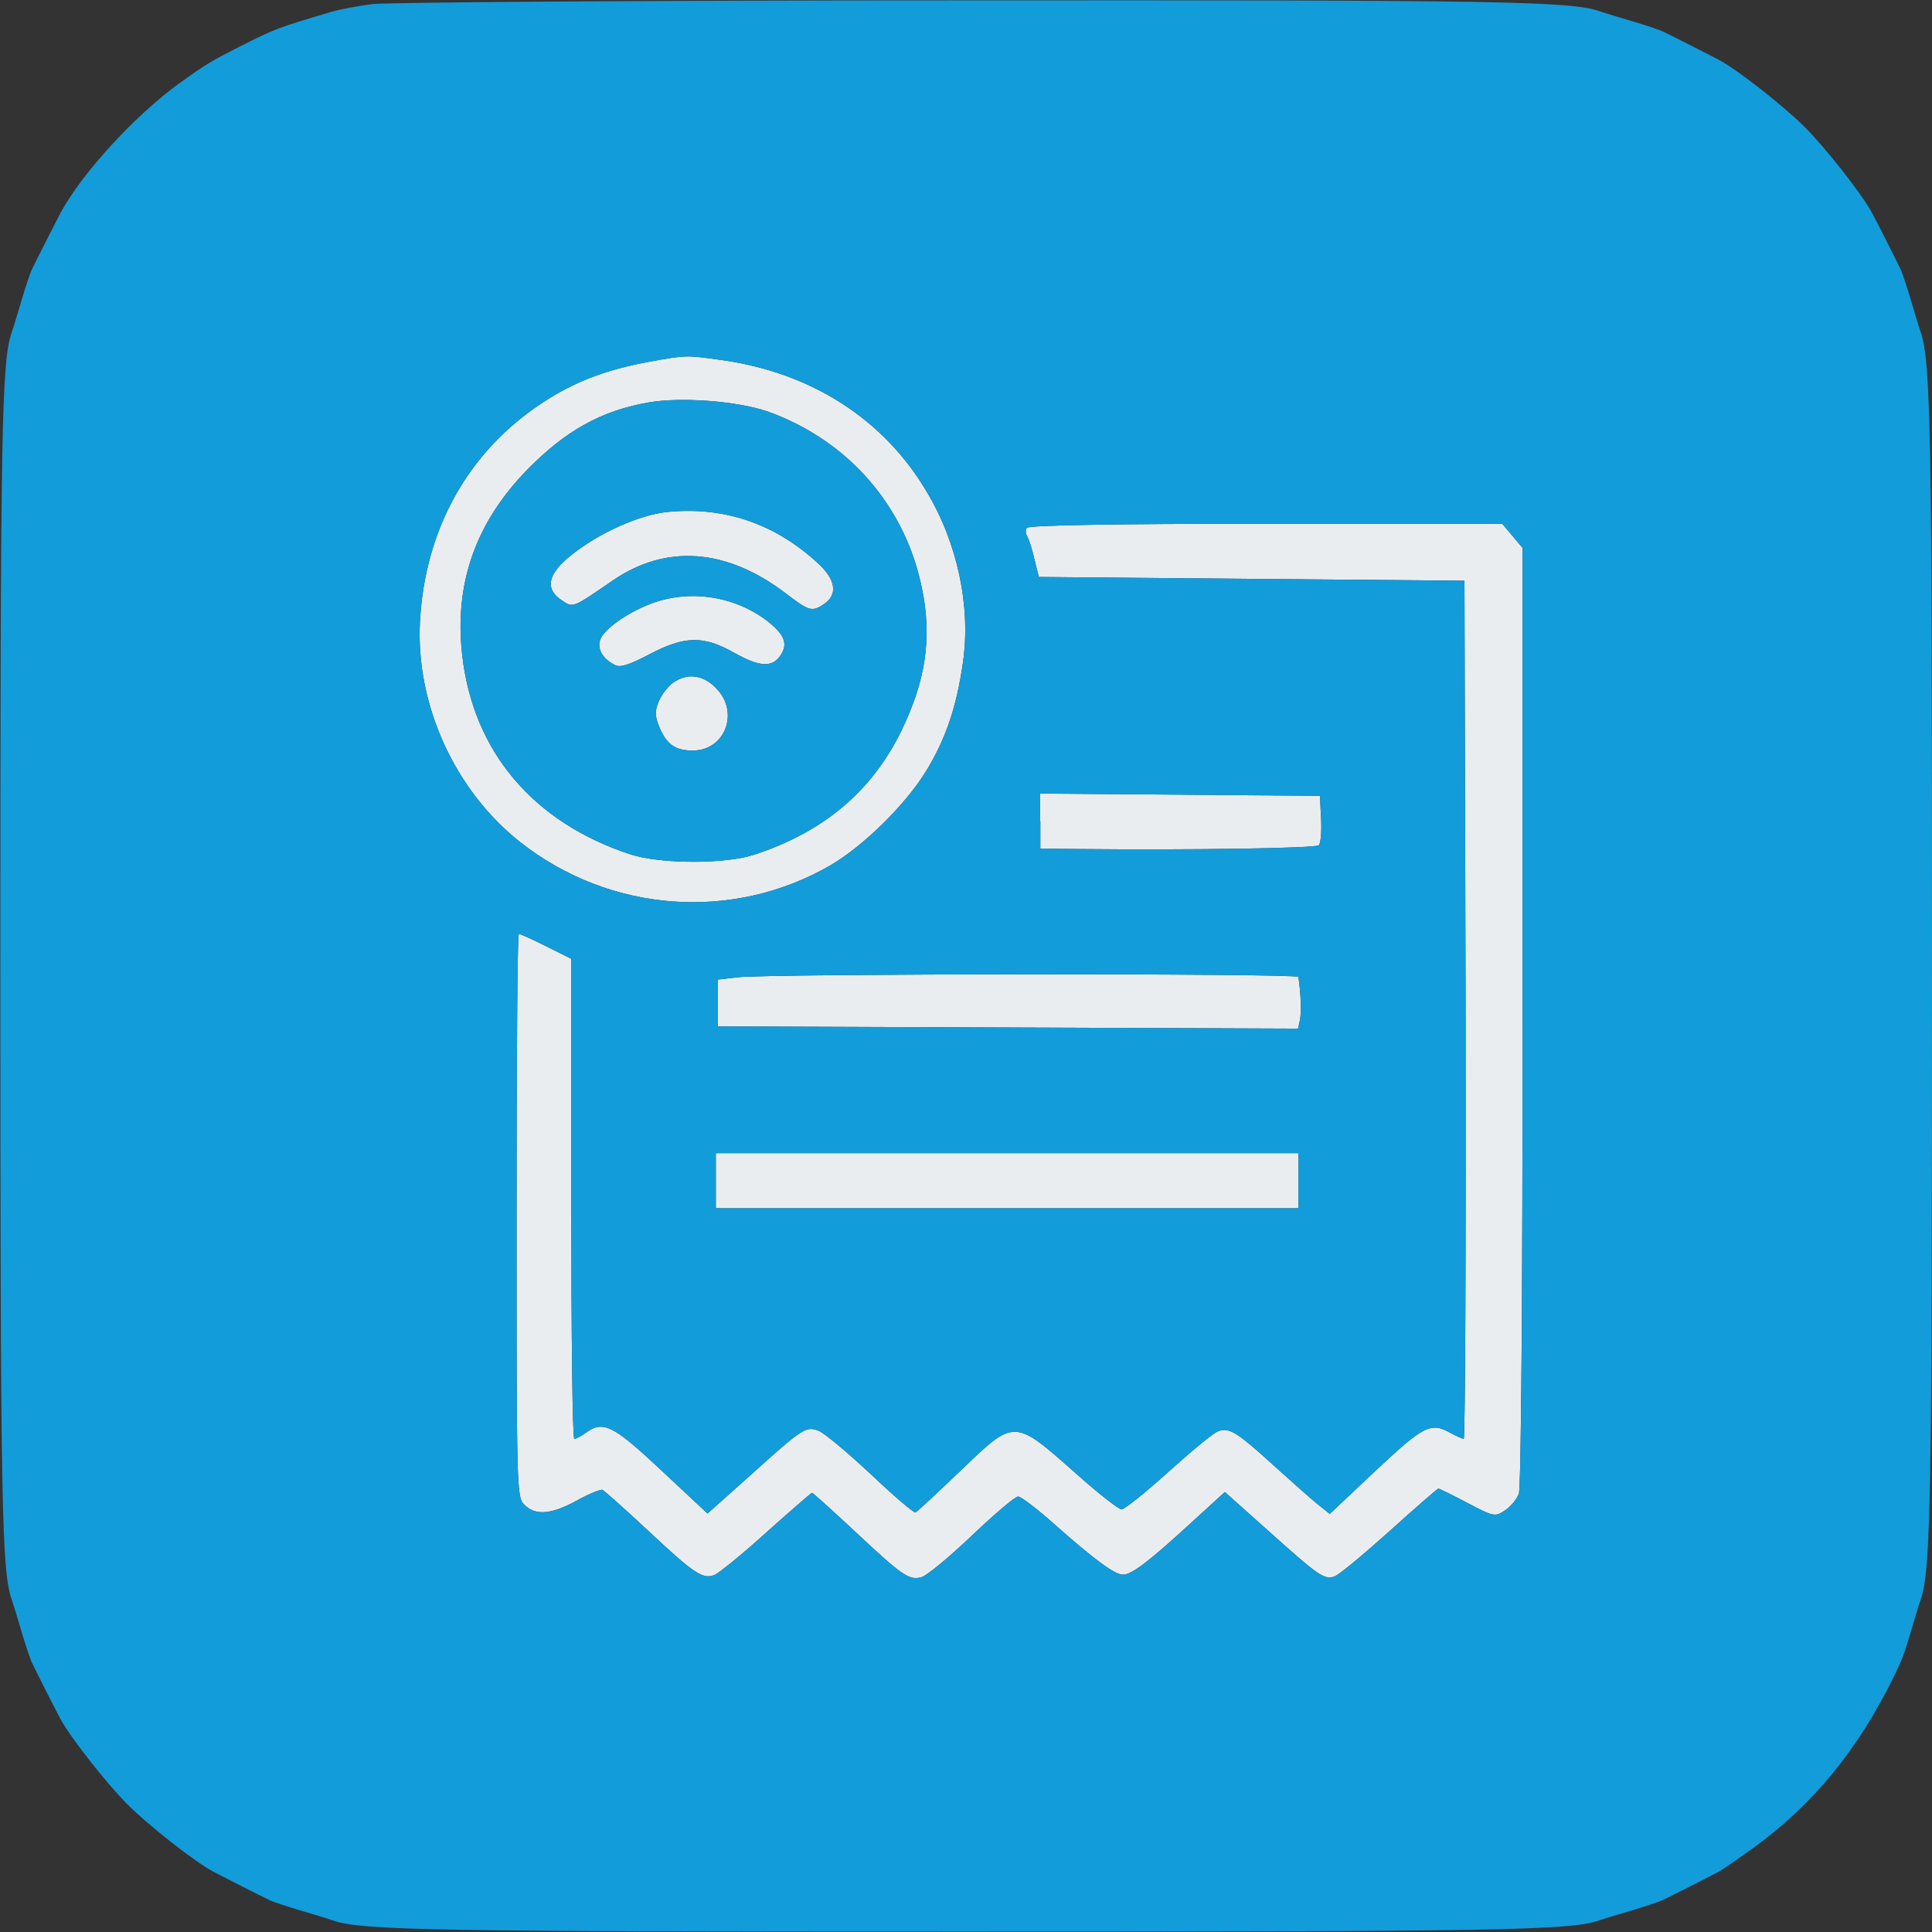 <?xml version="1.0" encoding="utf-8"?>
<!-- Generator: Adobe Illustrator 27.7.0, SVG Export Plug-In . SVG Version: 6.00 Build 0)  -->
<svg version="1.1" id="Layer_1" xmlns="http://www.w3.org/2000/svg" xmlns:xlink="http://www.w3.org/1999/xlink" x="0px" y="0px"
	 viewBox="0 0 512 512" style="enable-background:new 0 0 512 512;" xml:space="preserve">
<rect x="0" y="0" width="512" height="512" fill="#333333" stroke="none"/>
<style type="text/css">
	.st0{fill-rule:evenodd;clip-rule:evenodd;fill:#EAEDEF;}
	.st1{fill-rule:evenodd;clip-rule:evenodd;fill:#139CDA;}
</style>
<g>
	<path class="st0" d="M172.4,95.8c-11.6,2.1-20.1,5.3-28.6,10.9c-19.7,12.9-31.2,33.5-32.5,58c-1.2,21.9,9.2,44.8,26.6,58.5
		c23.8,18.7,56.3,21.1,82.2,6.1c8.7-5.1,19.6-15.8,25.1-24.6c5.4-8.7,8.3-17.3,10-29.2c2.1-14.7-1.4-31.4-9.5-45
		c-11.4-19.4-30.7-31.8-54.6-35.1C181.9,94.1,181.9,94.1,172.4,95.8 M171.6,106.7c-12.3,2.2-21.6,7.4-31.6,17.5
		c-13.9,14.1-19.7,30.4-17.5,49.5c2.9,25.4,18.7,44.2,44.5,52.7c7.9,2.6,25.3,2.7,33.2,0c18.3-6.1,30.9-16.8,38.7-32.8
		c6.4-13.2,8.1-24.5,5.5-37.3c-4.3-22-19.5-39.5-40.8-47.2C195.6,106.3,180.3,105.1,171.6,106.7 M176.7,135.7
		c-7.4,0.8-17.9,5.5-25.3,11.4c-6.3,5-7.1,9-2.5,12c3,2,2.6,2.2,13.4-5.2c14.2-9.8,30.3-8.6,46,3.4c6.3,4.8,6.9,4.9,10.2,2.7
		c3.5-2.5,3-6.3-1.5-10.5C205.6,138.8,191.8,134.1,176.7,135.7 M272.1,139.9c-0.4,0.6-0.3,1.6,0.1,2.2c0.4,0.6,1.3,3.3,1.9,6
		l1.2,4.8l56.4,0.5l56.4,0.5l0.3,113.7c0.1,62.6-0.1,113.7-0.5,113.7c-0.4,0-1.9-0.7-3.4-1.5c-5.3-3-7.1-2.1-19.9,9.9l-12.2,11.5
		l-3-2.4c-1.7-1.3-6.9-6-11.7-10.3c-10-9.1-12-10.3-14.9-9.2c-1.2,0.4-7.1,5.3-13.2,10.8c-6.1,5.5-11.6,9.9-12.4,9.9
		c-0.7,0-6-4.1-11.7-9.2c-17-15-16.4-15-31.1-0.9c-6.1,5.8-11.4,10.8-11.8,10.9c-0.4,0.2-5.8-4.4-11.8-10.1
		c-6.1-5.7-12.3-10.9-13.8-11.5c-3.4-1.3-4-1-18.3,11.9l-11.2,10l-12.2-11.4c-12.9-12.1-15.5-13.4-20.2-9.9
		c-1.1,0.8-2.4,1.5-2.9,1.5c-0.5,0-0.8-28.6-0.8-63.6v-63.6l-6.6-3.3c-3.6-1.8-6.9-3.3-7.3-3.3s-0.6,33.6-0.6,74.6
		c0,73.2,0,74.7,2.1,76.7c2.9,2.9,7,2.6,13.8-1.1c3.2-1.8,6.3-3,6.8-2.9c0.5,0.2,5.9,5,12,10.7c12.3,11.5,14.6,13.1,17.7,11.9
		c1.1-0.4,7.4-5.5,13.8-11.3c6.5-5.8,11.9-10.5,12.1-10.5s5.2,4.5,11.1,10c12.9,12.1,14.6,13.2,17.8,12.4c1.4-0.3,7.4-5.3,13.4-11
		c6-5.7,11.5-10.4,12.3-10.4c0.8,0,5.1,3.3,9.7,7.4c10.5,9.3,15.9,13.3,18.1,13.3c2.3,0,6.9-3.5,17.9-13.6l9.1-8.3l11.2,10
		c13.6,12.2,15.1,13.3,17.8,12.4c1.2-0.4,7.7-5.8,14.6-12c6.9-6.2,12.7-11.3,13-11.3s3.7,1.7,7.7,3.8c7,3.7,7.3,3.7,9.9,2
		c1.5-1,3.1-2.9,3.7-4.4c0.6-1.6,1-50.4,1-126.8V145.2l-2.7-3.2l-2.7-3.2h-62.6C294.7,138.8,272.5,139.2,272.1,139.9 M175.2,159.1
		c-7,1.9-15.3,7.4-16.2,10.6c-0.7,2.5,0.8,4.9,3.9,6.5c1.4,0.8,3.6,0.1,9.2-2.8c9.3-4.9,14.3-5,22.3-0.5c6.9,3.9,10.3,4.1,12.5,0.7
		c2-3.1,1-5.5-3.9-9.3C195,158.4,184.6,156.5,175.2,159.1 M178.4,180.9c-1.3,0.9-3,3.1-3.8,4.9c-1.1,2.7-1.1,3.8,0.1,6.8
		c1.9,4.6,4.2,6.3,8.8,6.3c8.7,0.1,12.6-10.3,6.2-16.6C186.3,178.8,182.1,178.3,178.4,180.9 M275.7,217.6v7.3l10.1,0.1
		c30.5,0.3,62.9-0.2,63.7-1c0.5-0.5,0.8-3.7,0.6-7l-0.3-6.1l-37.1-0.3l-37.1-0.3V217.6 M195.4,259l-5.2,0.6v6.2v6.2l76.9,0.3
		l76.9,0.3l0.5-2.3c0.4-1.9,0.3-6.4-0.4-11.4C344.1,257.9,203.1,258,195.4,259 M189.7,312.9v7.3h77.2h77.2v-7.3v-7.3h-77.2h-77.2
		V312.9"/>
	<path class="st1" d="M98.5,1.1c-3.7,0.5-8.6,1.4-10.9,2.1c-14.5,4.3-14.8,4.5-23.8,9c-8.2,4.2-8.9,4.6-16.6,10.1
		C35.6,30.8,21.7,45.9,16,56.5c-1.1,2.1-6.2,12.1-7.6,15c-0.4,0.9-1.6,4.4-2.6,7.8c-1,3.4-2.2,7.4-2.7,8.8c-2.7,7.7-3,26.5-3,167.9
		s0.3,160.2,3,167.9c0.5,1.4,1.7,5.4,2.7,8.8c1,3.4,2.2,6.9,2.6,7.8c1.4,2.9,6.5,13,7.6,15c2.7,5,12.2,17.1,17.8,22.7
		c5.6,5.6,17.7,15.1,22.7,17.8c2.1,1.1,12.1,6.2,15,7.6c0.9,0.4,4.4,1.6,7.8,2.6c3.4,1,7.4,2.2,8.8,2.7c7.7,2.7,26.5,3,167.9,3
		s160.2-0.3,167.9-3c1.4-0.5,5.4-1.7,8.8-2.7c3.4-1,6.9-2.2,7.8-2.6c2.9-1.4,13-6.5,15-7.6c1.1-0.6,5.3-3.5,9.3-6.4
		c15.7-11.4,27.6-25.9,37.2-45.5c2-4.2,2.5-5.3,4.3-11.4c1-3.4,2.2-7.4,2.7-8.8c2.7-7.7,3-26.5,3-167.9S511.7,95.8,509,88
		c-0.5-1.4-1.7-5.4-2.7-8.8c-1-3.4-2.2-6.9-2.6-7.8c-1.4-2.9-6.5-13-7.6-15c-2.7-5-12.2-17.1-17.8-22.7s-17.7-15.1-22.7-17.8
		c-2.1-1.1-12.1-6.2-15-7.6c-0.9-0.4-4.4-1.6-7.8-2.6c-3.4-1-7.4-2.2-8.8-2.7c-7.8-2.7-26.2-3-169.4-2.9
		C172.4,0.1,102.2,0.6,98.5,1.1 M172.4,95.8c-11.6,2.1-20.1,5.3-28.6,10.9c-19.7,12.9-31.2,33.5-32.5,58
		c-1.2,21.9,9.2,44.8,26.6,58.5c23.8,18.7,56.3,21.1,82.2,6.1c8.7-5.1,19.6-15.8,25.1-24.6c5.4-8.7,8.3-17.3,10-29.2
		c2.1-14.7-1.4-31.4-9.5-45c-11.4-19.4-30.7-31.8-54.6-35.1C181.9,94.1,181.9,94.1,172.4,95.8 M171.6,106.7
		c-12.3,2.2-21.6,7.4-31.6,17.5c-13.9,14.1-19.7,30.4-17.5,49.5c2.9,25.4,18.7,44.2,44.5,52.7c7.9,2.6,25.3,2.7,33.2,0
		c18.3-6.1,30.9-16.8,38.7-32.8c6.4-13.2,8.1-24.5,5.5-37.3c-4.3-22-19.5-39.5-40.8-47.2C195.6,106.3,180.3,105.1,171.6,106.7
		 M176.7,135.7c-7.4,0.8-17.9,5.5-25.3,11.4c-6.3,5-7.1,9-2.5,12c3,2,2.6,2.2,13.4-5.2c14.2-9.8,30.3-8.6,46,3.4
		c6.3,4.8,6.9,4.9,10.2,2.7c3.5-2.5,3-6.3-1.5-10.5C205.6,138.8,191.8,134.1,176.7,135.7 M272.1,139.9c-0.4,0.6-0.3,1.6,0.1,2.2
		c0.4,0.6,1.3,3.3,1.9,6l1.2,4.8l56.4,0.5l56.4,0.5l0.3,113.7c0.1,62.6-0.1,113.7-0.5,113.7c-0.4,0-1.9-0.7-3.4-1.5
		c-5.3-3-7.1-2.1-19.9,9.9l-12.2,11.5l-3-2.4c-1.7-1.3-6.9-6-11.7-10.3c-10-9.1-12-10.3-14.9-9.2c-1.2,0.4-7.1,5.3-13.2,10.8
		c-6.1,5.5-11.6,9.9-12.4,9.9c-0.7,0-6-4.1-11.7-9.2c-17-15-16.4-15-31.1-0.9c-6.1,5.8-11.4,10.8-11.8,10.9
		c-0.4,0.2-5.8-4.4-11.8-10.1c-6.1-5.7-12.3-10.9-13.8-11.5c-3.4-1.3-4-1-18.3,11.9l-11.2,10l-12.2-11.4
		c-12.9-12.1-15.5-13.4-20.2-9.9c-1.1,0.8-2.4,1.5-2.9,1.5c-0.5,0-0.8-28.6-0.8-63.6v-63.6l-6.6-3.3c-3.6-1.8-6.9-3.3-7.3-3.3
		s-0.6,33.6-0.6,74.6c0,73.2,0,74.7,2.1,76.7c2.9,2.9,7,2.6,13.8-1.1c3.2-1.8,6.3-3,6.8-2.9c0.5,0.2,5.9,5,12,10.7
		c12.3,11.5,14.6,13.1,17.7,11.9c1.1-0.4,7.4-5.5,13.8-11.3c6.5-5.8,11.9-10.5,12.1-10.5s5.2,4.5,11.1,10
		c12.9,12.1,14.6,13.2,17.8,12.4c1.4-0.3,7.4-5.3,13.4-11c6-5.7,11.5-10.4,12.3-10.4c0.8,0,5.1,3.3,9.7,7.4
		c10.5,9.3,15.9,13.3,18.1,13.3c2.3,0,6.9-3.5,17.9-13.6l9.1-8.3l11.2,10c13.6,12.2,15.1,13.3,17.8,12.4c1.2-0.4,7.7-5.8,14.6-12
		c6.9-6.2,12.7-11.3,13-11.3s3.7,1.7,7.7,3.8c7,3.7,7.3,3.7,9.9,2c1.5-1,3.1-2.9,3.7-4.4c0.6-1.6,1-50.4,1-126.8V145.2l-2.7-3.2
		l-2.7-3.2h-62.6C294.7,138.8,272.5,139.2,272.1,139.9 M175.2,159.1c-7,1.9-15.3,7.4-16.2,10.6c-0.7,2.5,0.8,4.9,3.9,6.5
		c1.4,0.8,3.6,0.1,9.2-2.8c9.3-4.9,14.3-5,22.3-0.5c6.9,3.9,10.3,4.1,12.5,0.7c2-3.1,1-5.5-3.9-9.3
		C195,158.4,184.6,156.5,175.2,159.1 M178.4,180.9c-1.3,0.9-3,3.1-3.8,4.9c-1.1,2.7-1.1,3.8,0.1,6.8c1.9,4.6,4.2,6.3,8.8,6.3
		c8.7,0.1,12.6-10.3,6.2-16.6C186.3,178.8,182.1,178.3,178.4,180.9 M275.7,217.6v7.3l10.1,0.1c30.5,0.3,62.9-0.2,63.7-1
		c0.5-0.5,0.8-3.7,0.6-7l-0.3-6.1l-37.1-0.3l-37.1-0.3V217.6 M195.4,259l-5.2,0.6v6.2v6.2l76.9,0.3l76.9,0.3l0.5-2.3
		c0.4-1.9,0.3-6.4-0.4-11.4C344.1,257.9,203.1,258,195.4,259 M189.7,312.9v7.3h77.2h77.2v-7.3v-7.3h-77.2h-77.2V312.9"/>
</g>
</svg>
